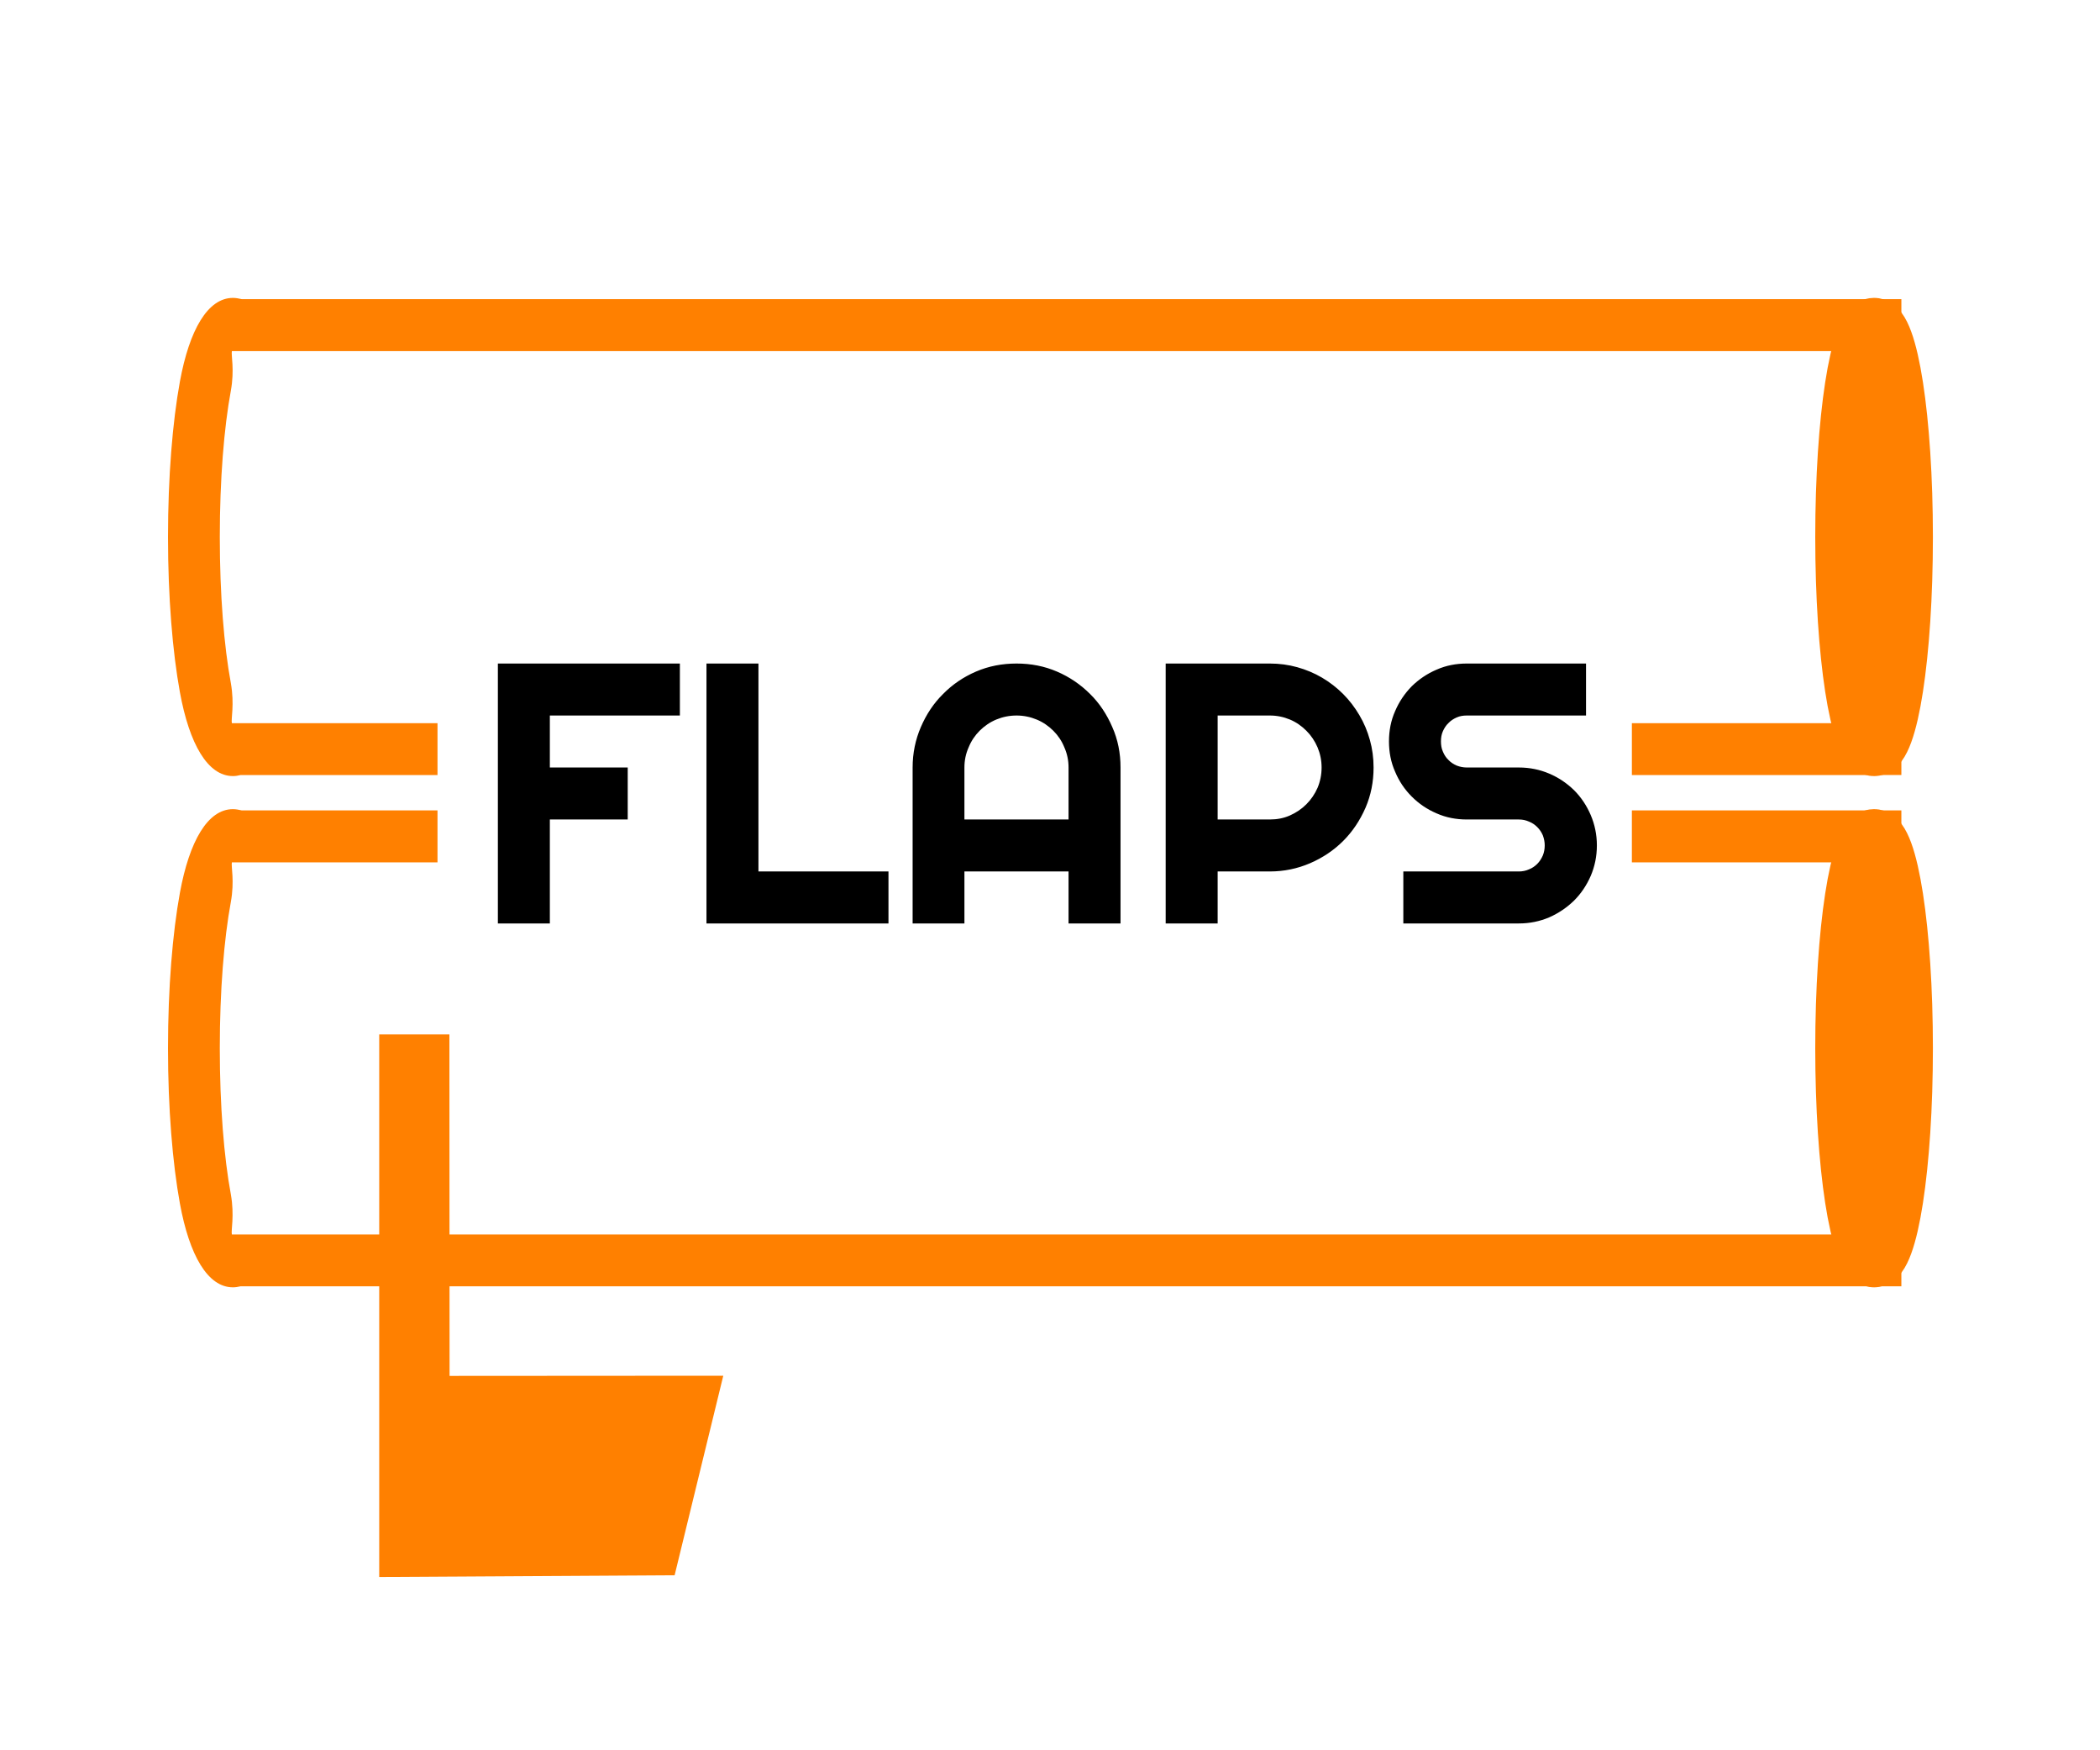 <?xml version="1.0" encoding="UTF-8"?>
<!DOCTYPE svg PUBLIC "-//W3C//DTD SVG 1.1//EN" "http://www.w3.org/Graphics/SVG/1.1/DTD/svg11.dtd">
<!-- Creator: CorelDRAW SE -->
<svg xmlns="http://www.w3.org/2000/svg" xml:space="preserve" width="120mm" height="100mm" version="1.1" style="shape-rendering:geometricPrecision; text-rendering:geometricPrecision; image-rendering:optimizeQuality; fill-rule:evenodd; clip-rule:evenodd"
viewBox="0 0 12000 10000"
 xmlns:xlink="http://www.w3.org/1999/xlink">
 <defs>
  <style type="text/css">
   <![CDATA[
    .str0 {stroke:#FF8000;stroke-width:296.33}
    .fil1 {fill:none;fill-rule:nonzero}
    .fil2 {fill:#FF8000}
    .fil3 {fill:black;fill-rule:nonzero}
    .fil0 {fill:#FF8000;fill-rule:nonzero}
   ]]>
  </style>
 </defs>
 <g id="Warstwa_x0020_1">
  <path class="fil0" d="M10717 7349l-9342 0c-15,4 -30,6 -44,6 -144,0 -249,-183 -303,-479 -42,-230 -68,-544 -68,-887 0,-344 26,-658 68,-888 54,-295 159,-478 303,-478 16,0 33,3 50,7l1119 0 0 297 -1175 0c-5,24 16,106 -6,227 -39,211 -63,506 -63,835 0,329 24,624 63,834 22,124 0,208 6,230l27 0 9217 0 0 -2126 -1244 0 0 -297 1540 0 0 2719 -148 0z"/>
  <ellipse class="fil1 str0" cx="10709" cy="5989" rx="188" ry="1218"/>
  <path class="fil0" d="M10717 4428l-1392 0 0 -296 1244 0 0 -2126 -9244 0c-5,24 16,106 -6,227 -39,211 -63,506 -63,835 0,329 24,624 63,834 22,124 0,208 6,230l27 0 1148 0 0 296 -1125 0c-15,4 -30,6 -44,6 -144,0 -249,-183 -303,-479 -42,-230 -68,-544 -68,-887 0,-344 26,-658 68,-888 54,-295 159,-478 303,-478 16,0 33,3 50,7l9484 0 0 2719 -148 0z"/>
  <ellipse class="fil1 str0" cx="10709" cy="3068" rx="188" ry="1218"/>
  <polygon class="fil2" points="2568,5910 2167,5910 2167,9010 3855,9000 4133,7860 2569,7861 "/>
  <path class="fil3" d="M3142 5276l-297 0 0 -1485 1040 0 0 297 -743 0 0 297 445 0 0 297 -445 0 0 594zm1935 0l-1040 0 0 -1485 297 0 0 1188 743 0 0 297zm1029 -594l0 -297c0,-41 -8,-79 -24,-115 -15,-37 -36,-68 -63,-95 -27,-27 -59,-49 -95,-64 -36,-15 -75,-23 -115,-23 -41,0 -80,8 -116,23 -36,15 -68,37 -95,64 -27,27 -48,58 -63,95 -16,36 -24,74 -24,115l0 297 595 0zm297 594l-297 0 0 -297 -595 0 0 297 -296 0 0 -891c0,-82 16,-159 47,-231 31,-72 73,-136 127,-189 53,-54 116,-97 188,-128 72,-31 149,-46 232,-46 82,0 159,15 231,46 72,31 135,74 189,128 54,53 96,117 127,189 32,72 47,149 47,231l0 891zm555 -1188l0 594 298 0c41,0 79,-7 115,-23 36,-16 67,-37 94,-64 27,-27 48,-58 64,-94 15,-36 23,-75 23,-116 0,-41 -8,-79 -23,-115 -16,-37 -37,-68 -64,-95 -27,-27 -58,-49 -94,-64 -36,-15 -74,-23 -115,-23l-298 0zm0 1188l-297 0 0 -1485 595 0c54,0 107,7 157,21 50,14 98,34 142,60 44,26 84,57 120,93 36,36 67,77 93,121 26,44 46,91 60,142 14,50 21,102 21,157 0,82 -15,158 -46,230 -32,73 -74,136 -128,190 -53,53 -117,96 -189,127 -72,31 -149,47 -230,47l-298 0 0 297zm979 -1040c0,-61 11,-119 35,-173 23,-54 55,-101 95,-142 41,-40 88,-72 142,-95 54,-24 112,-35 173,-35l681 0 0 297 -681 0c-21,0 -40,3 -58,11 -18,8 -34,18 -47,32 -14,13 -24,29 -32,47 -8,18 -11,37 -11,58 0,21 3,40 11,58 8,19 18,35 32,48 13,14 29,24 47,32 18,7 37,11 58,11l297 0c62,0 120,12 174,35 54,23 101,55 142,95 40,40 72,88 95,142 23,54 35,112 35,173 0,62 -12,120 -35,174 -23,53 -55,101 -95,141 -41,40 -88,72 -142,96 -54,23 -112,35 -174,35l-660 0 0 -297 660 0c21,0 40,-4 58,-12 18,-7 34,-18 47,-31 14,-14 24,-30 32,-48 7,-17 11,-37 11,-58 0,-20 -4,-39 -11,-58 -8,-18 -18,-33 -32,-47 -13,-13 -29,-24 -47,-31 -18,-8 -37,-12 -58,-12l-297 0c-61,0 -119,-11 -173,-35 -54,-23 -101,-55 -142,-96 -40,-40 -72,-87 -95,-142 -24,-54 -35,-112 -35,-173z"/>
 </g>
</svg>
